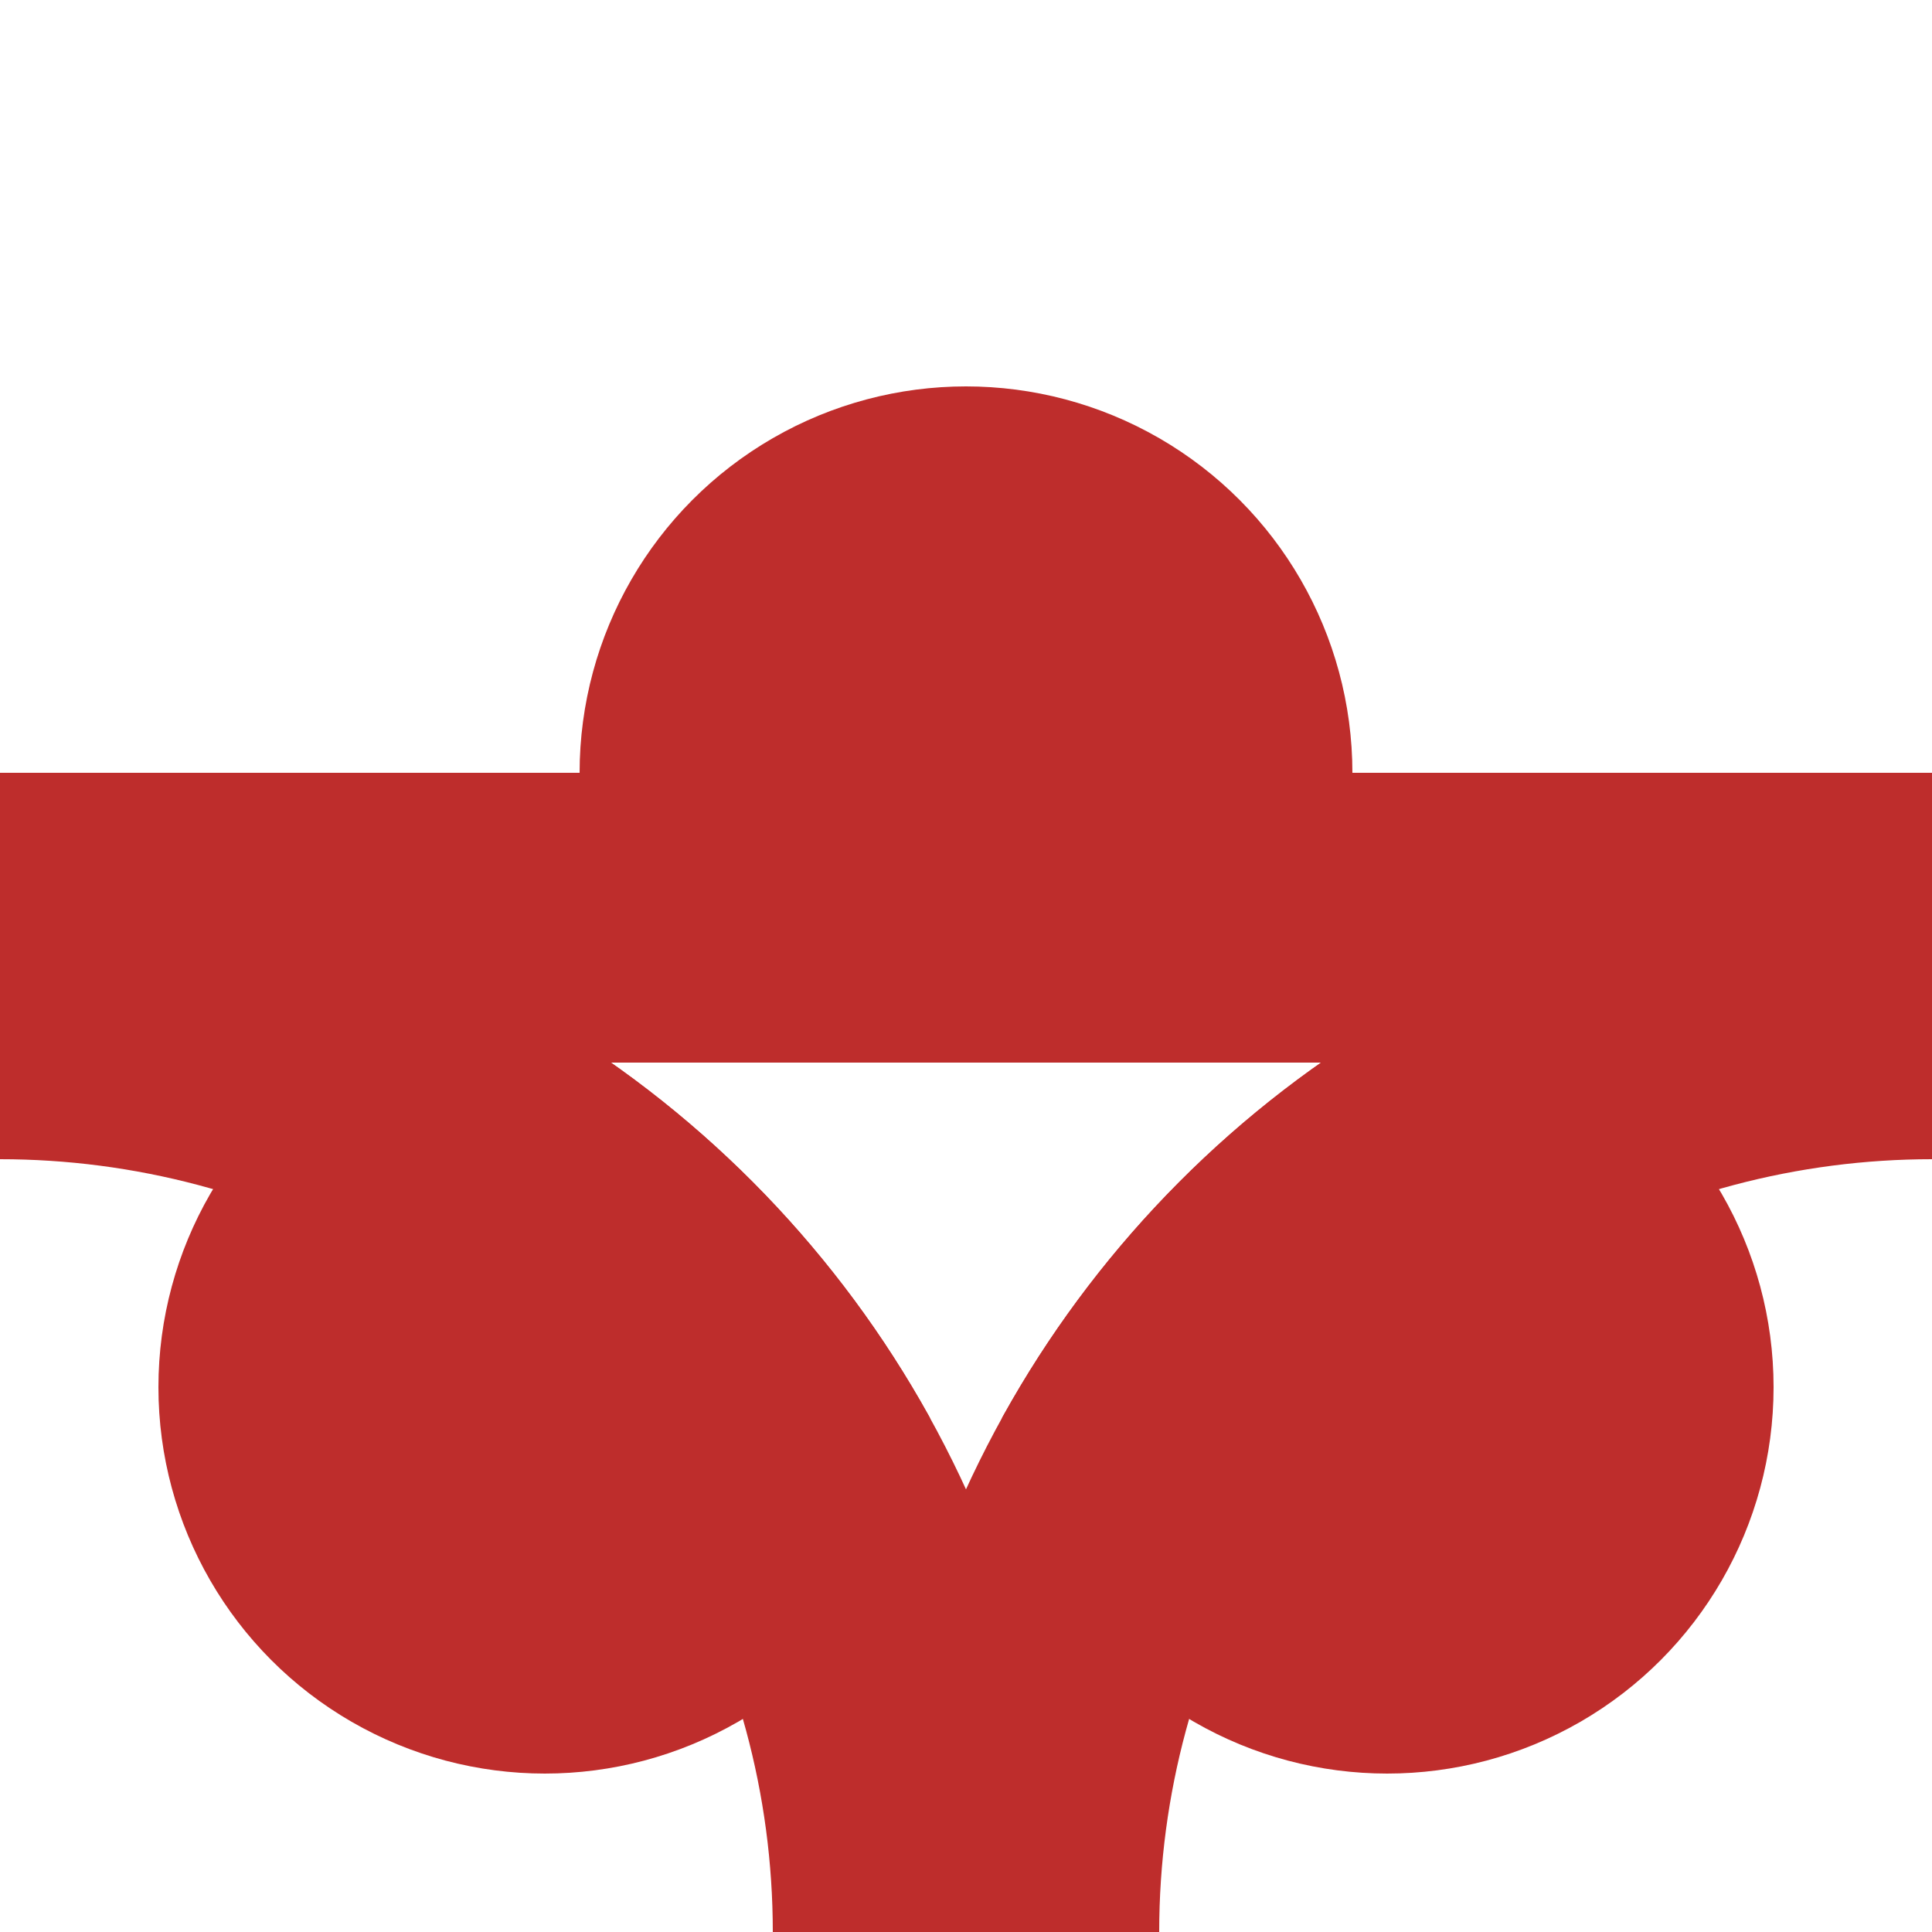 <?xml version="1.0" encoding="UTF-8" standalone="no"?>
<svg xmlns="http://www.w3.org/2000/svg" height="500" width="500">
<title>BHFABZq+lr</title>
<defs>
<clipPath id="shapeClip">
  <rect id="rect1" x="0" y="0" width="500" height="275" style="stroke:#000;fill:none;" />
  <circle cx="0" cy="500" r="275" style="stroke:#000;fill:none;" />
  <circle cx="500" cy="500" r="275" style="stroke:#000;fill:none;" />
</clipPath>
</defs>

<g clip-path="url(#shapeClip)">
 <g stroke="none" fill="#be2d2c">
  <circle cx="250" cy="200" r="100" />
  <circle cx="141" cy="359" r="100" />
  <circle cx="359" cy="359" r="100" />
 </g>
 <g stroke="#be2d2c" stroke-width="75" fill="none" >
  <path d="M 0,237.5 H 500" />
  <circle cx="0" cy="500" r="237.5" />
  <circle cx="500" cy="500" r="237.5" />
 </g>
</g>
</svg>
